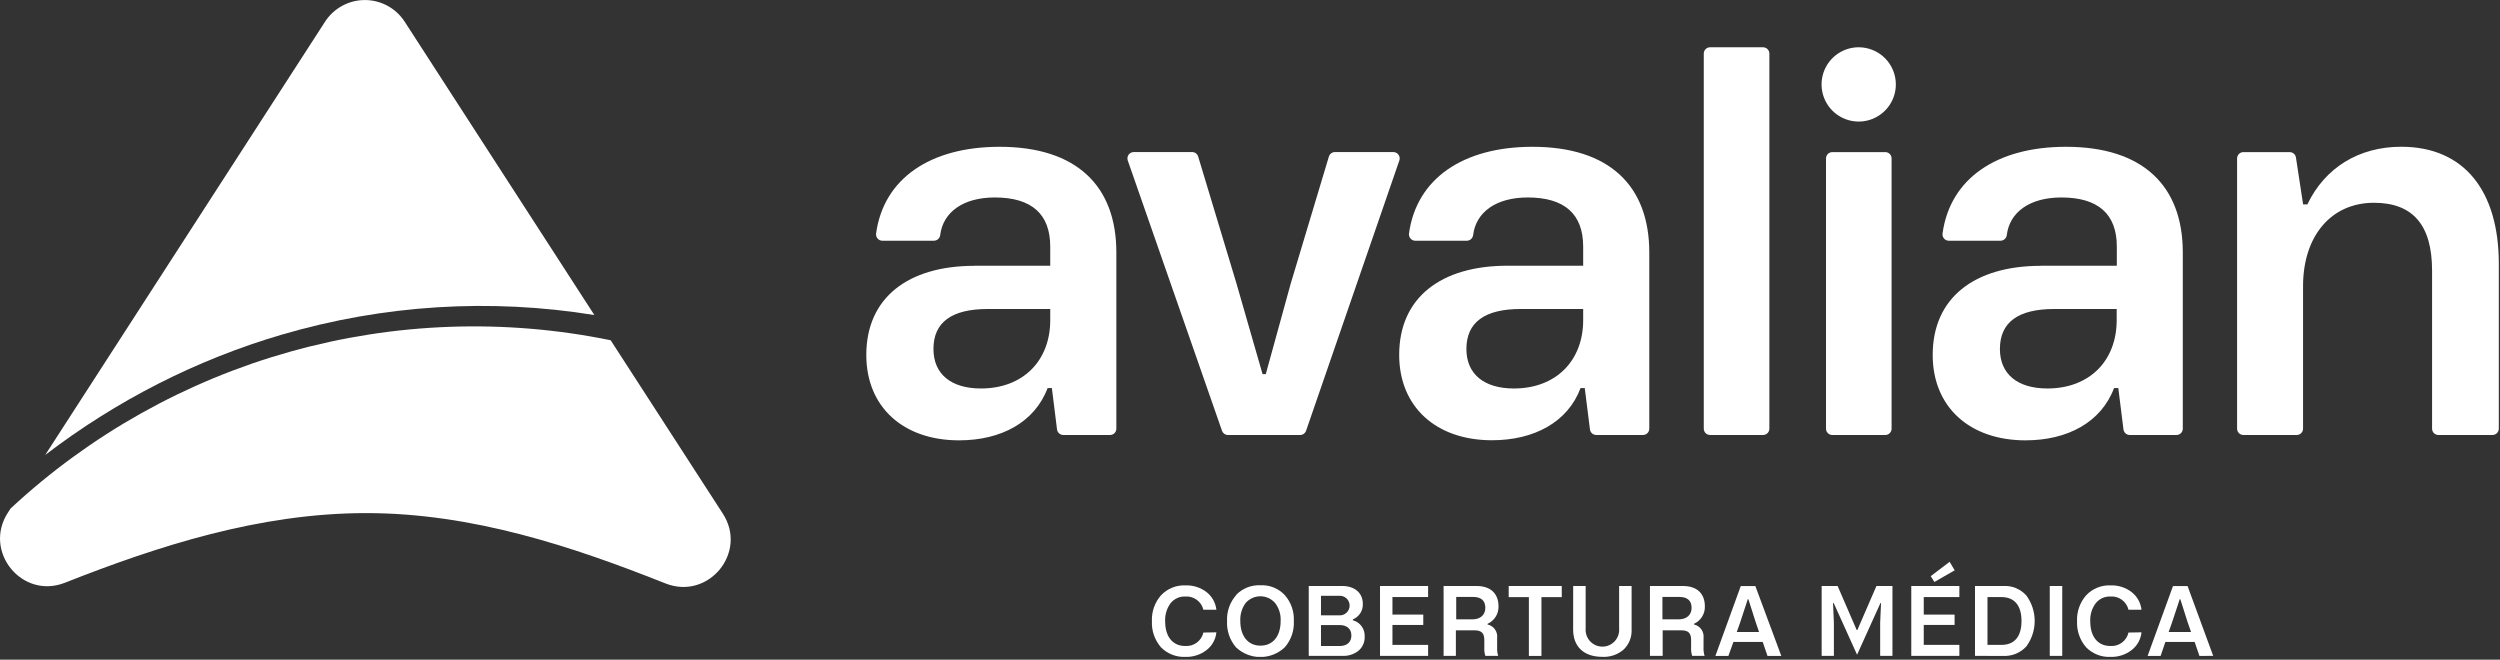 <svg width="523" height="138" viewBox="0 0 523 138" fill="none" xmlns="http://www.w3.org/2000/svg">
<rect x="0" y="0" width="523" height="138" fill="#333333" stroke="none"/>
<g clip-path="url(#clip0_6148_21866)">
<path d="M2.23 106.36L1.67 107.22C-3.62 115.32 4.59 125.46 13.58 121.91C33.06 114.22 54.31 107.34 76.58 107.34C98.85 107.34 119.81 114.34 139.21 122.05C148.21 125.62 156.49 115.57 151.21 107.44L127.75 71.18C105.538 66.628 82.561 67.445 60.728 73.564C38.896 79.683 18.84 90.927 2.23 106.36Z" fill="white"/>
<path fill-rule="evenodd" clip-rule="evenodd" d="M81.072 1.214C82.527 2.005 83.76 3.149 84.66 4.54L124.341 65.907C102.541 62.372 80.241 63.758 58.945 70.01C41.098 75.248 24.345 83.79 9.457 95.181L68 4.54C68.9 3.149 70.133 2.005 71.588 1.214C73.043 0.422 74.674 0.007 76.33 0.007C77.987 0.007 79.617 0.422 81.072 1.214Z" fill="white"/>
<path d="M205.21 81.27C214.02 81.27 219.71 75.47 219.71 66.98V64.64H206.66C199.067 64.64 195.273 67.43 195.28 73.01C195.28 78.25 198.96 81.27 205.21 81.27ZM203.87 55.59H219.71V51.59C219.71 44.77 215.81 41.31 208.11 41.31C201.5 41.31 197.29 44.37 196.69 49.17C196.653 49.495 196.499 49.796 196.256 50.015C196.012 50.234 195.697 50.357 195.37 50.36H184.59C184.401 50.359 184.214 50.317 184.042 50.238C183.87 50.159 183.717 50.044 183.593 49.902C183.469 49.759 183.377 49.591 183.323 49.41C183.269 49.228 183.254 49.037 183.28 48.85C184.84 37.38 194.57 30.71 209.12 30.71C225.18 30.71 233.54 38.86 233.54 52.81V89.65C233.544 89.826 233.513 90.001 233.448 90.164C233.384 90.328 233.287 90.477 233.164 90.603C233.041 90.729 232.894 90.829 232.732 90.897C232.57 90.965 232.396 91 232.22 91H222.45C222.127 91 221.814 90.882 221.571 90.669C221.328 90.456 221.171 90.161 221.13 89.84L220.05 81.18H219.16C216.48 88.32 209.45 92.12 200.64 92.12C188.92 92.12 181.23 85.12 181.23 74.26C181.23 62.31 189.93 55.61 203.87 55.61" fill="white"/>
<path d="M237.19 31.81H249.39C249.676 31.809 249.955 31.902 250.184 32.073C250.413 32.244 250.58 32.486 250.66 32.76L258.66 59.27L264.13 78.27H264.8L270 59.39L278 32.76C278.084 32.486 278.253 32.245 278.484 32.074C278.714 31.903 278.993 31.811 279.28 31.81H291.49C291.702 31.811 291.911 31.862 292.099 31.96C292.287 32.058 292.449 32.2 292.572 32.373C292.694 32.546 292.773 32.746 292.802 32.956C292.832 33.166 292.811 33.38 292.74 33.58L273.24 90.09C273.153 90.352 272.987 90.579 272.765 90.743C272.543 90.906 272.276 90.996 272 91H256.9C256.624 91 256.355 90.914 256.129 90.755C255.904 90.595 255.733 90.37 255.64 90.11L235.93 33.58C235.86 33.379 235.839 33.164 235.869 32.953C235.898 32.743 235.979 32.542 236.102 32.369C236.225 32.195 236.389 32.054 236.578 31.957C236.768 31.86 236.977 31.809 237.19 31.81Z" fill="white"/>
<path d="M316.7 81.27C325.51 81.27 331.2 75.47 331.2 66.98V64.64H318.15C310.57 64.64 306.777 67.43 306.77 73.01C306.77 78.25 310.45 81.27 316.7 81.27ZM315.36 55.59H331.2V51.59C331.2 44.77 327.3 41.31 319.6 41.31C312.99 41.31 308.77 44.37 308.18 49.17C308.143 49.495 307.989 49.796 307.746 50.015C307.502 50.234 307.187 50.357 306.86 50.36H296.08C295.89 50.359 295.703 50.317 295.531 50.238C295.359 50.159 295.205 50.045 295.08 49.902C294.956 49.759 294.862 49.592 294.807 49.41C294.752 49.229 294.736 49.038 294.76 48.85C296.33 37.38 306.05 30.71 320.6 30.71C336.67 30.71 345.03 38.86 345.03 52.81V89.65C345.034 89.826 345.003 90.001 344.938 90.164C344.874 90.328 344.777 90.477 344.654 90.603C344.531 90.729 344.384 90.829 344.222 90.897C344.06 90.965 343.886 91 343.71 91H333.94C333.617 91 333.304 90.882 333.061 90.669C332.818 90.456 332.661 90.161 332.62 89.84L331.53 81.18H330.65C328 88.3 320.94 92.1 312.13 92.1C300.41 92.1 292.71 85.1 292.71 74.24C292.71 62.29 301.41 55.59 315.36 55.59Z" fill="white"/>
<path d="M356.43 89.65V11.22C356.429 11.045 356.462 10.872 356.529 10.71C356.595 10.548 356.693 10.4 356.817 10.277C356.941 10.153 357.088 10.055 357.25 9.989C357.412 9.922 357.585 9.889 357.76 9.89H368.83C369.004 9.89 369.177 9.925 369.338 9.992C369.498 10.059 369.644 10.157 369.767 10.28C369.89 10.404 369.987 10.551 370.053 10.712C370.118 10.873 370.152 11.046 370.15 11.22V89.65C370.154 89.826 370.123 90.001 370.058 90.165C369.994 90.328 369.897 90.477 369.774 90.603C369.651 90.729 369.505 90.829 369.342 90.897C369.18 90.965 369.006 91 368.83 91H357.76C357.585 91.001 357.412 90.968 357.25 90.902C357.088 90.835 356.941 90.737 356.817 90.614C356.693 90.49 356.595 90.343 356.529 90.181C356.462 90.019 356.429 89.845 356.43 89.67" fill="white"/>
<path d="M382 89.65V33.15C381.999 32.976 382.032 32.803 382.098 32.642C382.163 32.48 382.26 32.334 382.383 32.21C382.506 32.086 382.652 31.988 382.813 31.921C382.973 31.854 383.146 31.82 383.32 31.82H394.4C394.574 31.82 394.747 31.854 394.908 31.921C395.068 31.988 395.214 32.086 395.337 32.21C395.46 32.334 395.557 32.48 395.623 32.642C395.688 32.803 395.721 32.976 395.72 33.15V89.65C395.724 89.826 395.693 90.002 395.627 90.166C395.562 90.331 395.465 90.48 395.341 90.606C395.217 90.732 395.069 90.832 394.905 90.9C394.742 90.967 394.567 91.001 394.39 91H383.31C383.135 90.999 382.962 90.963 382.801 90.894C382.64 90.825 382.494 90.725 382.372 90.599C382.251 90.474 382.155 90.325 382.091 90.162C382.027 89.999 381.996 89.825 382 89.65Z" fill="white"/>
<path d="M428.31 81.27C437.12 81.27 442.81 75.47 442.81 66.98V64.64H429.76C422.173 64.64 418.38 67.43 418.38 73.01C418.38 78.25 422.06 81.27 428.31 81.27ZM427 55.59H442.84V51.59C442.84 44.77 438.93 41.31 431.24 41.31C424.63 41.31 420.41 44.37 419.82 49.17C419.783 49.495 419.629 49.796 419.386 50.015C419.143 50.234 418.827 50.357 418.5 50.36H407.7C407.51 50.36 407.322 50.32 407.149 50.241C406.976 50.163 406.822 50.048 406.696 49.905C406.571 49.762 406.478 49.594 406.424 49.412C406.369 49.23 406.354 49.038 406.38 48.85C407.94 37.38 417.66 30.71 432.21 30.71C448.28 30.71 456.64 38.86 456.64 52.81V89.65C456.644 89.827 456.613 90.002 456.547 90.167C456.482 90.331 456.385 90.481 456.261 90.606C456.137 90.732 455.989 90.832 455.825 90.9C455.662 90.967 455.487 91.001 455.31 91H445.55C445.227 91 444.914 90.882 444.671 90.669C444.428 90.456 444.271 90.161 444.23 89.84L443.15 81.18H442.26C439.58 88.32 432.55 92.12 423.74 92.12C412.02 92.12 404.32 85.12 404.32 74.26C404.32 62.31 413.02 55.61 426.97 55.61" fill="white"/>
<path d="M468 89.65V33.15C467.999 32.975 468.032 32.802 468.099 32.64C468.165 32.478 468.263 32.331 468.387 32.207C468.51 32.083 468.658 31.985 468.82 31.919C468.982 31.852 469.155 31.819 469.33 31.82H479C479.316 31.821 479.621 31.934 479.861 32.139C480.101 32.344 480.26 32.628 480.31 32.94L481.81 42.76H482.7C486.38 35.05 493.52 30.7 502.33 30.7C515.6 30.7 522.75 40.07 522.75 55.15V89.65C522.753 89.827 522.72 90.003 522.654 90.168C522.587 90.332 522.489 90.481 522.364 90.607C522.239 90.733 522.091 90.832 521.927 90.9C521.763 90.968 521.587 91.001 521.41 91H510.12C509.945 91.001 509.772 90.968 509.61 90.902C509.448 90.835 509.3 90.737 509.177 90.614C509.053 90.49 508.955 90.343 508.889 90.181C508.822 90.019 508.789 89.845 508.79 89.67V56.6C508.79 47.11 504.79 42.42 496.63 42.42C487.63 42.42 481.8 49.42 481.8 59.84V89.65C481.803 89.826 481.77 90.002 481.705 90.165C481.639 90.329 481.541 90.478 481.418 90.604C481.294 90.729 481.146 90.829 480.984 90.897C480.821 90.965 480.646 91 480.47 91H469.29C469.117 90.996 468.946 90.958 468.787 90.888C468.629 90.818 468.485 90.718 468.365 90.593C468.246 90.467 468.152 90.319 468.089 90.158C468.026 89.996 467.996 89.824 468 89.65Z" fill="white"/>
<path d="M388.85 9.89C387.313 9.888 385.81 10.342 384.531 11.195C383.251 12.047 382.254 13.26 381.664 14.68C381.075 16.099 380.919 17.662 381.218 19.17C381.517 20.678 382.256 22.063 383.342 23.151C384.429 24.238 385.813 24.98 387.321 25.28C388.828 25.581 390.391 25.427 391.811 24.84C393.232 24.252 394.446 23.256 395.3 21.978C396.154 20.7 396.61 19.197 396.61 17.66C396.61 15.601 395.793 13.626 394.338 12.169C392.883 10.713 390.909 9.893 388.85 9.89Z" fill="white"/>
<path d="M254.47 132.28C254.398 133.011 254.176 133.719 253.818 134.361C253.46 135.003 252.974 135.564 252.39 136.01C251.131 136.975 249.576 137.474 247.99 137.42C247.046 137.465 246.102 137.31 245.222 136.965C244.341 136.621 243.543 136.094 242.88 135.42C241.57 133.911 240.89 131.956 240.98 129.96C240.892 127.966 241.58 126.016 242.9 124.52C243.553 123.833 244.344 123.294 245.222 122.939C246.1 122.584 247.044 122.42 247.99 122.46C249.573 122.404 251.127 122.895 252.39 123.85C252.965 124.297 253.446 124.855 253.803 125.49C254.16 126.126 254.387 126.826 254.47 127.55H251.75C251.547 126.72 251.058 125.988 250.368 125.483C249.679 124.978 248.833 124.732 247.98 124.79C247.391 124.763 246.804 124.876 246.267 125.119C245.73 125.363 245.258 125.729 244.89 126.19C244.084 127.284 243.681 128.623 243.75 129.98C243.75 133.21 245.35 135.14 247.93 135.14C248.798 135.207 249.661 134.961 250.362 134.445C251.064 133.929 251.556 133.178 251.75 132.33L254.47 132.28Z" fill="white"/>
<path d="M263.68 135.07C266.32 135.07 267.91 133.07 267.91 129.91C267.988 128.553 267.573 127.214 266.74 126.14C266.357 125.701 265.885 125.349 265.354 125.107C264.824 124.866 264.248 124.741 263.665 124.741C263.083 124.741 262.507 124.866 261.976 125.107C261.446 125.349 260.973 125.701 260.59 126.14C259.803 127.227 259.408 128.549 259.47 129.89C259.47 133.1 261.11 135.07 263.68 135.07ZM258.61 124.44C259.265 123.766 260.056 123.239 260.93 122.894C261.804 122.549 262.742 122.394 263.68 122.44C264.632 122.389 265.583 122.548 266.466 122.906C267.349 123.264 268.142 123.811 268.79 124.51C270.094 126.002 270.768 127.941 270.67 129.92C270.777 131.93 270.095 133.903 268.77 135.42C267.392 136.724 265.567 137.45 263.67 137.45C261.773 137.45 259.948 136.724 258.57 135.42C257.274 133.905 256.605 131.952 256.7 129.96C256.598 127.957 257.284 125.994 258.61 124.49" fill="white"/>
<path d="M276.35 135.15H280.23C281.75 135.15 282.71 134.37 282.71 132.94C282.71 131.51 281.71 130.76 280.23 130.76H276.35V135.15ZM276.35 128.73H280.15C280.431 128.749 280.712 128.711 280.977 128.617C281.242 128.523 281.485 128.376 281.691 128.184C281.897 127.992 282.061 127.76 282.173 127.502C282.285 127.244 282.343 126.966 282.343 126.685C282.343 126.404 282.285 126.125 282.173 125.867C282.061 125.609 281.897 125.377 281.691 125.186C281.485 124.994 281.242 124.846 280.977 124.752C280.712 124.659 280.431 124.62 280.15 124.64H276.35V128.73ZM273.79 137.21V122.59H280.79C283.44 122.59 285.1 124.08 285.1 126.3C285.139 126.994 284.96 127.683 284.587 128.27C284.213 128.857 283.665 129.311 283.02 129.57V129.76C283.766 129.959 284.42 130.411 284.87 131.038C285.32 131.666 285.539 132.429 285.49 133.2C285.512 133.754 285.407 134.306 285.183 134.814C284.96 135.322 284.624 135.772 284.2 136.13C283.232 136.892 282.02 137.276 280.79 137.21H273.79Z" fill="white"/>
<path d="M288.7 137.21V122.59H298.76V124.9H291.3V128.57H297.75V130.74H291.3V134.91H298.76V137.21H288.7Z" fill="white"/>
<path d="M304.64 129.57H308C309.71 129.57 310.73 128.63 310.73 127.16C310.73 125.69 309.88 124.88 308.2 124.88H304.64V129.57ZM302 137.21V122.59H308.88C311.88 122.59 313.49 124.21 313.49 126.87C313.509 127.633 313.302 128.385 312.894 129.031C312.487 129.677 311.897 130.188 311.2 130.5V130.64C311.827 130.779 312.38 131.148 312.75 131.673C313.119 132.198 313.28 132.842 313.2 133.48V135.53C313.175 136.098 313.25 136.667 313.42 137.21H310.74C310.553 136.643 310.478 136.045 310.52 135.45V133.92C310.52 132.5 309.99 131.86 308.41 131.86H304.57V137.21H302Z" fill="white"/>
<path d="M326.72 122.59V124.92H322.47V137.22H319.84V124.92H315.62V122.59H326.72Z" fill="white"/>
<path d="M329.11 122.59H331.72V131.5C331.684 131.982 331.747 132.466 331.906 132.922C332.066 133.378 332.318 133.797 332.646 134.151C332.975 134.505 333.373 134.788 333.816 134.981C334.259 135.175 334.737 135.275 335.22 135.275C335.703 135.275 336.181 135.175 336.624 134.981C337.067 134.788 337.465 134.505 337.794 134.151C338.123 133.797 338.374 133.378 338.534 132.922C338.693 132.466 338.757 131.982 338.72 131.5V122.59H341.33V131.7C341.368 132.477 341.239 133.254 340.951 133.976C340.663 134.699 340.222 135.352 339.66 135.89C338.427 136.956 336.828 137.501 335.2 137.41C331.27 137.41 329.1 135.21 329.1 131.7L329.11 122.59Z" fill="white"/>
<path d="M347.78 129.57H351.15C352.86 129.57 353.88 128.63 353.88 127.16C353.88 125.69 353.03 124.88 351.35 124.88H347.78V129.57ZM345.17 137.21V122.59H352.06C355.06 122.59 356.66 124.21 356.66 126.87C356.68 127.632 356.474 128.384 356.068 129.029C355.663 129.675 355.075 130.187 354.38 130.5V130.64C355.007 130.779 355.56 131.148 355.929 131.673C356.299 132.198 356.46 132.842 356.38 133.48V135.53C356.355 136.098 356.43 136.667 356.6 137.21H354C353.818 136.642 353.744 136.045 353.78 135.45V133.92C353.78 132.5 353.27 131.86 351.68 131.86H347.83V137.21H345.17Z" fill="white"/>
<path d="M363.33 132.22H368L367.31 130.22L365.76 125.35H365.64L364.04 130.22L363.33 132.22ZM369.76 137.22L368.76 134.29H362.63L361.58 137.22H358.86L364.17 122.6H367.22L372.65 137.22H369.76Z" fill="white"/>
<path d="M381.09 137.21V122.59H384.43L388.42 131.8H388.56L392.55 122.59H395.9V137.21H393.33V130.32L393.51 126.16H393.39L388.5 136.97L383.61 126.16H383.47L383.65 130.33V137.21H381.09Z" fill="white"/>
<path d="M404.67 121.75L403.91 120.53L407.86 117.53L408.92 119.31L404.67 121.75ZM399.84 137.21V122.59H409.9V124.9H402.45V128.57H408.9V130.74H402.45V134.91H409.9V137.21H399.84Z" fill="white"/>
<path d="M415.78 134.91H418.71C421.36 134.91 422.9 133.24 422.9 129.91C422.9 126.58 421.34 124.91 418.71 124.91H415.78V134.91ZM413.17 137.21V122.59H419.05C419.961 122.531 420.872 122.681 421.716 123.027C422.56 123.374 423.314 123.908 423.92 124.59C425.049 126.132 425.657 127.994 425.657 129.905C425.657 131.816 425.049 133.678 423.92 135.22C423.307 135.893 422.552 136.422 421.71 136.768C420.868 137.113 419.959 137.268 419.05 137.22L413.17 137.21Z" fill="white"/>
<path d="M431.42 122.59H428.81V137.21H431.42V122.59Z" fill="white"/>
<path d="M448 132.28C447.928 133.011 447.706 133.719 447.348 134.361C446.99 135.003 446.504 135.564 445.92 136.01C444.664 136.974 443.113 137.472 441.53 137.42C440.586 137.466 439.642 137.312 438.761 136.967C437.88 136.622 437.083 136.095 436.42 135.42C435.11 133.911 434.43 131.956 434.52 129.96C434.432 127.966 435.12 126.016 436.44 124.52C437.091 123.832 437.883 123.292 438.761 122.936C439.639 122.581 440.584 122.418 441.53 122.46C443.11 122.405 444.66 122.896 445.92 123.85C446.496 124.297 446.976 124.855 447.333 125.49C447.69 126.126 447.917 126.826 448 127.55H445.28C445.081 126.718 444.592 125.983 443.902 125.478C443.211 124.972 442.364 124.728 441.51 124.79C440.923 124.763 440.337 124.876 439.802 125.12C439.266 125.363 438.796 125.73 438.43 126.19C437.616 127.28 437.21 128.621 437.28 129.98C437.28 133.21 438.88 135.14 441.47 135.14C442.337 135.207 443.199 134.96 443.898 134.444C444.598 133.928 445.088 133.178 445.28 132.33L448 132.28Z" fill="white"/>
<path d="M453.68 132.22H458.37L457.67 130.22L456.12 125.35H456L454.39 130.22L453.68 132.22ZM460.12 137.22L459.12 134.29H453L452 137.22H449.28L454.59 122.6H457.64L463 137.21L460.12 137.22Z" fill="white"/>
</g>
<defs>
<clipPath id="clip0_6148_21866">
<rect width="522.74" height="137.42" fill="white"/>
</clipPath>
</defs>
</svg>
